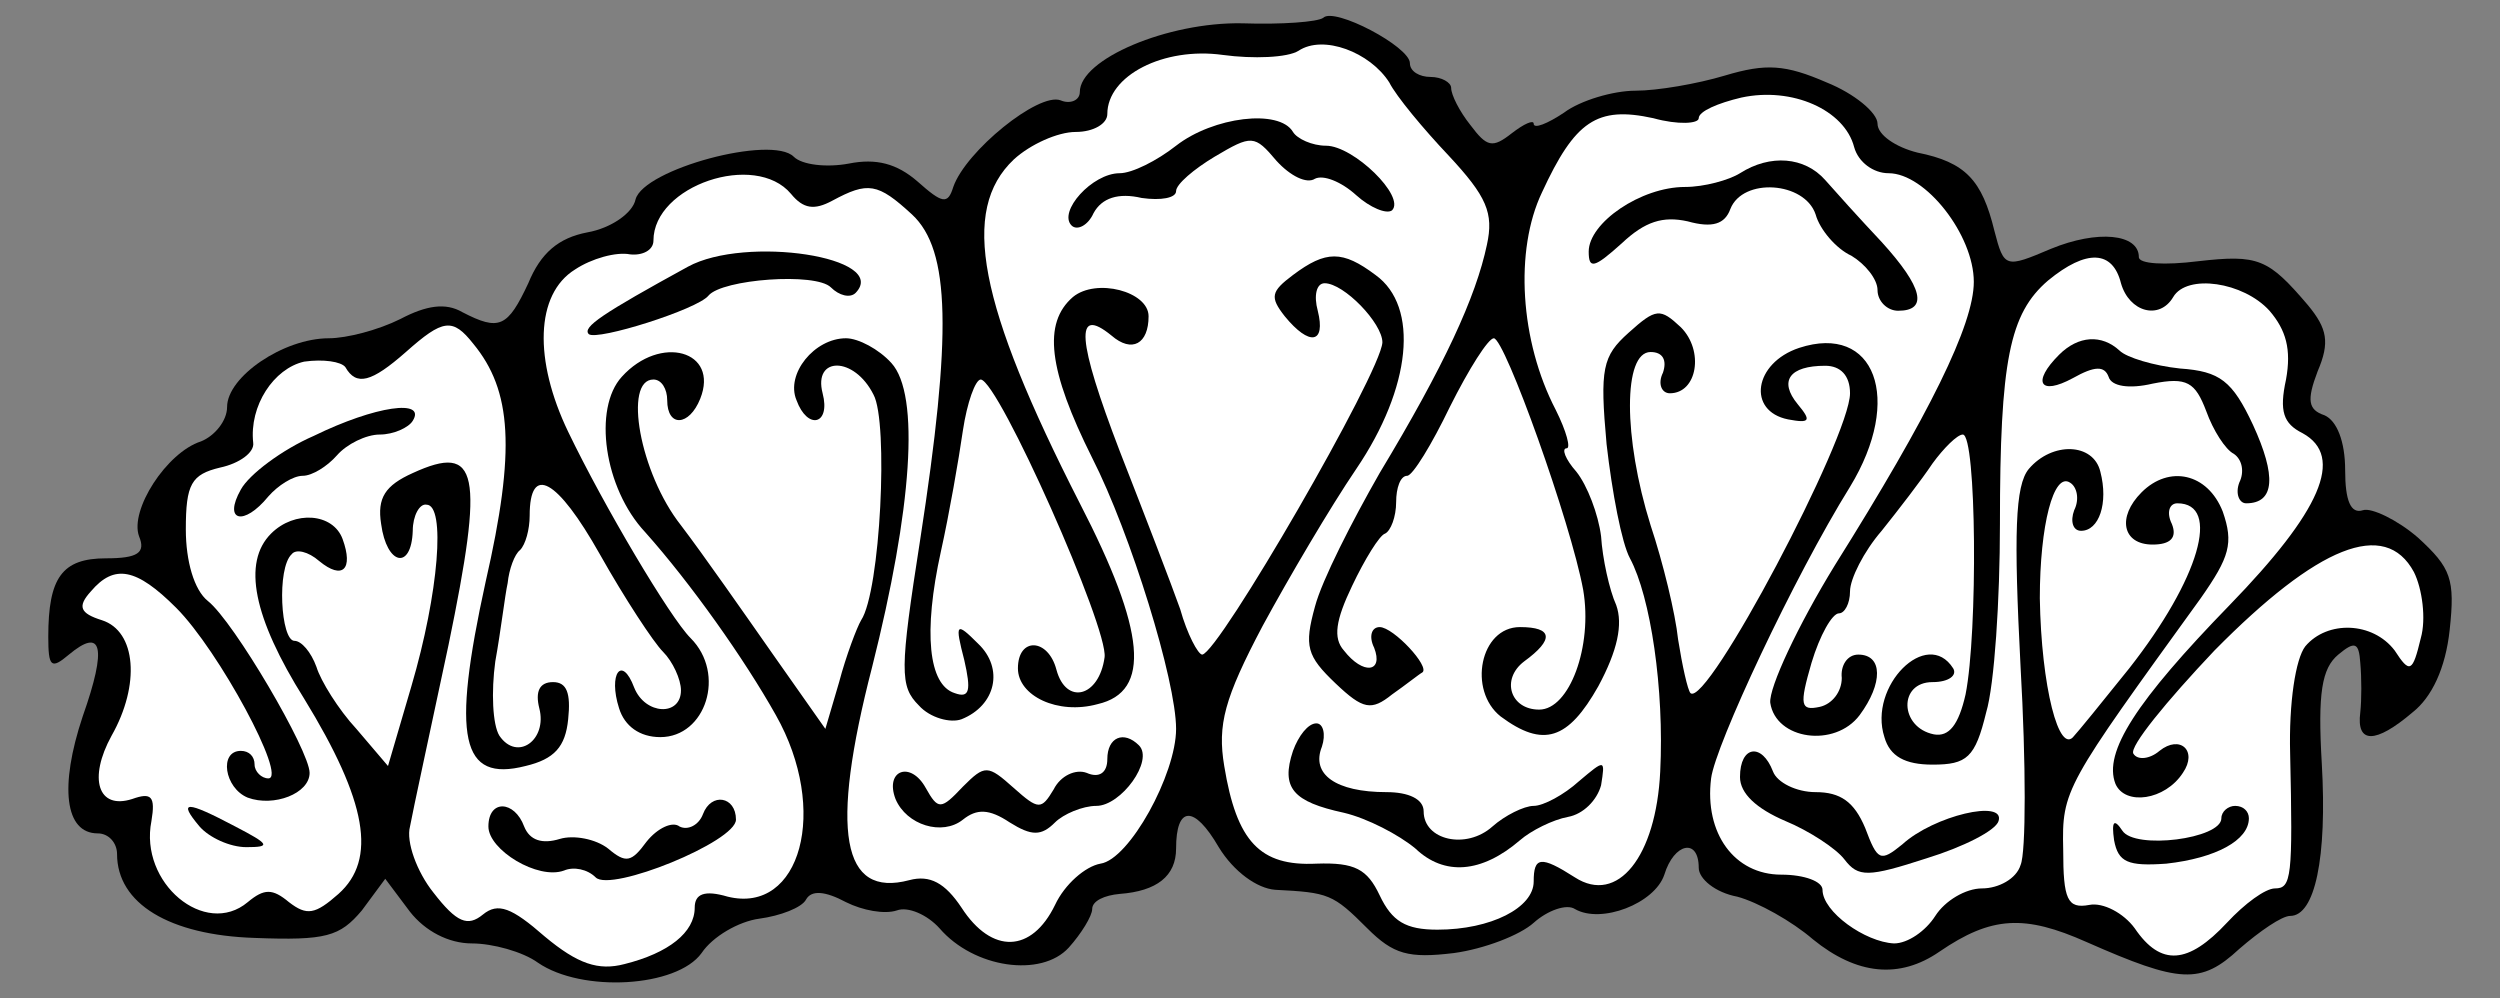 <?xml version="1.0" encoding="UTF-8" standalone="no"?>
<!DOCTYPE svg PUBLIC "-//W3C//DTD SVG 1.1//EN" "http://www.w3.org/Graphics/SVG/1.1/DTD/svg11.dtd">
<svg xmlns="http://www.w3.org/2000/svg" xmlns:xl="http://www.w3.org/1999/xlink" xmlns:dc="http://purl.org/dc/elements/1.1/" version="1.1" viewBox="33.248 119.316 304.252 121.5" width="304.252" height="121.5">
  <rect x="33.248" y="119.316" width="304.252" height="121.5" fill="#808080" stroke="none"/>
  <defs>
    <clipPath id="artboard_clip_path">
      <path d="M 33.248 119.316 L 337.5 119.316 L 337.5 240.816 L 33.248 240.816 Z"/>
    </clipPath>
  </defs>
  <g id="Cloud_(2)" fill-opacity="1" stroke-opacity="1" stroke="none" fill="none" stroke-dasharray="none">
    <title>Cloud (2)</title>
    <g id="Cloud_(2)_Layer_2" clip-path="url(#artboard_clip_path)">
      <title>Layer 2</title>
      <g id="Group_3">
        <g id="Graphic_16">
          <path d="M 194.289 121.482 C 193.62 121.984 189.268 122.319 184.414 122.152 C 175.375 121.984 164.662 126.504 164.662 130.521 C 164.662 131.525 163.491 132.027 162.319 131.525 C 159.641 130.521 150.769 137.718 149.263 142.07 C 148.593 144.246 147.924 144.079 144.911 141.401 C 142.4 139.225 139.889 138.555 136.542 139.225 C 133.864 139.727 130.851 139.392 129.846 138.388 C 127.168 135.71 111.601 139.894 110.597 143.577 C 110.262 145.251 107.584 147.092 104.739 147.594 C 101.224 148.264 99.048 150.105 97.541 153.787 C 95.03 159.144 94.026 159.646 89.507 157.302 C 87.498 156.131 85.155 156.465 81.975 158.139 C 79.296 159.478 75.447 160.483 73.271 160.483 C 67.747 160.483 60.884 165.169 60.884 168.852 C 60.884 170.526 59.378 172.367 57.704 173.036 C 53.519 174.376 49 181.406 50.172 184.586 C 51.008 186.595 50.004 187.264 46.154 187.264 C 40.798 187.264 39.124 189.607 39.124 196.805 C 39.124 200.487 39.459 200.822 41.635 198.981 C 45.652 195.633 46.322 197.977 43.309 206.513 C 40.463 215.05 41.133 220.741 45.15 220.741 C 46.489 220.741 47.493 221.913 47.493 223.252 C 47.493 229.278 53.854 233.127 64.232 233.462 C 72.936 233.797 74.61 233.295 77.288 230.114 L 80.133 226.265 L 83.146 230.282 C 84.987 232.625 87.833 234.132 90.678 234.132 C 93.189 234.132 96.872 235.136 98.713 236.475 C 104.069 240.157 115.619 239.488 118.632 235.303 C 119.971 233.295 123.151 231.453 125.662 231.119 C 128.173 230.784 130.851 229.78 131.353 228.775 C 132.022 227.604 133.696 227.771 136.207 229.11 C 138.216 230.114 140.894 230.617 142.4 230.114 C 143.739 229.612 146.083 230.617 147.589 232.29 C 151.774 237.145 159.975 238.316 163.323 234.634 C 164.83 232.96 166.169 230.784 166.169 229.947 C 166.169 228.943 167.675 228.273 169.516 228.106 C 174.036 227.771 176.379 225.93 176.379 222.582 C 176.379 217.393 178.555 217.226 181.568 222.415 C 183.409 225.428 186.255 227.436 188.431 227.604 C 194.959 227.938 195.461 228.106 199.645 232.29 C 202.826 235.471 204.667 235.973 210.191 235.303 C 213.873 234.801 218.225 233.127 219.899 231.621 C 221.573 230.114 223.916 229.278 224.92 229.947 C 228.101 231.788 234.629 229.278 235.8 225.762 C 236.972 221.913 239.985 221.243 239.985 224.926 C 239.985 226.265 241.994 227.938 244.672 228.441 C 247.183 229.11 251.367 231.453 253.878 233.63 C 259.234 237.982 264.423 238.484 269.277 235.136 C 275.638 230.784 279.655 230.617 287.187 233.964 C 298.569 238.986 301.08 239.153 305.767 234.801 C 308.278 232.625 310.956 230.784 311.96 230.784 C 314.973 230.784 316.479 223.754 315.81 212.204 C 315.308 203.668 315.81 200.655 317.819 198.981 C 319.827 197.307 320.329 197.475 320.497 199.985 C 320.664 201.827 320.664 204.505 320.497 206.011 C 319.995 209.861 322.338 209.861 326.857 206.011 C 329.201 204.17 330.875 200.655 331.377 195.968 C 332.046 189.775 331.544 188.436 327.527 184.753 C 325.016 182.577 321.836 181.071 320.832 181.406 C 319.325 181.908 318.656 180.234 318.656 176.552 C 318.656 173.036 317.651 170.526 316.145 169.856 C 314.136 169.187 313.969 168.015 315.308 164.5 C 316.814 160.985 316.479 159.311 314.136 156.465 C 309.282 150.774 308.11 150.272 300.745 151.109 C 296.728 151.611 293.548 151.444 293.548 150.607 C 293.548 147.762 288.526 147.259 282.835 149.603 C 277.312 151.946 277.144 151.946 275.973 147.427 C 274.466 141.234 272.457 139.058 266.599 137.886 C 263.921 137.216 261.745 135.71 261.745 134.371 C 261.745 133.032 258.899 130.688 255.552 129.349 C 250.53 127.173 248.187 127.006 243.165 128.512 C 239.818 129.517 234.964 130.354 232.285 130.354 C 229.607 130.354 225.59 131.525 223.581 133.032 C 221.573 134.371 219.899 135.04 219.899 134.371 C 219.899 133.869 218.727 134.371 217.221 135.542 C 214.877 137.384 214.208 137.216 212.199 134.538 C 210.86 132.864 209.856 130.856 209.856 130.019 C 209.856 129.349 208.684 128.68 207.345 128.68 C 206.006 128.68 204.834 128.01 204.834 127.006 C 204.834 124.997 195.628 120.143 194.289 121.482 Z" fill="black"/>
        </g>
        <g id="Graphic_15">
          <path d="M 202.324 129.349 C 203.161 131.023 206.508 135.04 209.521 138.221 C 214.208 143.242 215.045 145.251 214.208 149.101 C 212.869 155.461 209.019 163.83 201.152 176.886 C 197.804 182.745 194.122 189.942 193.285 193.123 C 191.946 197.977 192.281 199.148 195.796 202.496 C 199.143 205.676 200.148 205.844 202.658 203.835 C 204.332 202.663 206.006 201.324 206.341 201.157 C 207.345 200.487 202.826 195.633 201.152 195.633 C 200.148 195.633 199.813 196.805 200.482 198.144 C 201.654 201.157 199.143 201.492 196.8 198.479 C 195.461 196.972 195.796 194.796 197.804 190.612 C 199.311 187.432 201.152 184.419 201.821 184.251 C 202.491 183.916 203.161 182.243 203.161 180.401 C 203.161 178.728 203.663 177.221 204.5 177.221 C 205.169 177.221 207.513 173.371 209.689 168.852 C 212.032 164.165 214.375 160.483 215.045 160.483 C 216.384 160.483 224.418 182.912 225.925 191.114 C 227.096 197.977 224.251 205.676 220.568 205.676 C 217.053 205.676 215.882 201.994 218.727 199.818 C 222.41 197.14 222.242 195.633 218.225 195.633 C 213.371 195.633 211.864 203.333 215.882 206.513 C 221.071 210.363 224.084 209.359 227.766 202.831 C 230.109 198.479 230.779 195.299 229.942 192.955 C 229.105 191.114 228.268 187.264 228.101 184.586 C 227.766 181.908 226.427 178.393 225.088 176.719 C 223.749 175.212 223.247 173.873 223.916 173.873 C 224.418 173.873 223.916 171.865 222.577 169.187 C 218.225 160.817 217.556 149.77 220.903 142.74 C 224.92 134.036 227.599 132.195 234.461 133.701 C 237.474 134.538 239.985 134.371 239.985 133.701 C 239.985 132.864 242.328 131.86 245.174 131.19 C 251.367 129.851 257.728 132.697 258.899 137.216 C 259.402 139.058 261.243 140.397 263.084 140.397 C 267.603 140.397 273.462 147.929 273.462 153.62 C 273.462 158.809 268.106 169.689 256.556 188.101 C 252.037 195.466 248.522 202.998 248.689 204.839 C 249.359 209.359 256.556 210.363 259.569 206.346 C 262.414 202.496 262.414 198.981 259.402 198.981 C 258.062 198.981 257.226 200.32 257.393 201.827 C 257.393 203.5 256.221 205.007 254.715 205.342 C 252.371 205.844 252.204 205.174 253.71 199.985 C 254.715 196.638 256.221 193.959 257.058 193.959 C 257.728 193.959 258.397 192.788 258.397 191.281 C 258.397 189.775 260.071 186.427 262.247 183.916 C 264.256 181.406 267.101 177.723 268.44 175.715 C 269.779 173.873 271.453 172.2 272.123 172.2 C 273.797 172.2 273.964 196.303 272.457 203.835 C 271.621 207.518 270.449 209.024 268.608 208.689 C 264.423 207.852 264.256 202.329 268.44 202.329 C 270.449 202.329 271.453 201.492 270.951 200.655 C 267.771 195.633 260.573 202.831 262.582 209.024 C 263.251 211.367 265.093 212.372 268.44 212.372 C 272.625 212.372 273.629 211.535 274.968 206.011 C 275.973 202.663 276.642 192.286 276.642 183.08 C 276.642 163.161 277.814 157.47 282.501 153.453 C 287.187 149.603 290.368 149.77 291.372 153.787 C 292.376 157.302 296.059 158.307 297.733 155.461 C 299.406 152.616 306.269 153.62 309.449 157.135 C 311.458 159.478 312.127 161.822 311.458 165.504 C 310.621 169.354 311.123 170.861 313.467 172.032 C 318.656 174.878 315.643 181.573 304.595 192.955 C 293.213 204.672 289.196 210.865 290.702 214.715 C 291.874 217.393 296.728 216.724 298.904 213.376 C 300.745 210.698 298.569 208.689 296.059 210.698 C 294.887 211.702 293.38 211.87 292.878 211.033 C 292.376 210.196 296.896 204.672 302.754 198.479 C 315.308 185.758 323.51 182.41 327.025 188.938 C 328.029 190.947 328.531 194.629 327.862 196.972 C 326.857 201.157 326.523 201.324 324.681 198.479 C 322.003 194.964 316.479 194.796 313.801 197.977 C 312.63 199.483 311.793 204.839 311.96 211.033 C 312.295 226.097 312.127 227.436 310.119 227.436 C 308.947 227.436 306.436 229.278 304.26 231.621 C 299.574 236.642 296.226 236.977 293.046 232.29 C 291.707 230.449 289.196 229.11 287.522 229.445 C 284.844 229.947 284.342 228.775 284.342 222.75 C 284.174 215.385 284.509 215.05 301.08 192.118 C 304.595 187.097 305.097 185.423 303.758 181.573 C 301.917 176.886 297.23 175.882 293.883 179.23 C 290.87 182.243 291.539 185.59 295.222 185.59 C 297.398 185.59 298.235 184.753 297.565 183.08 C 296.896 181.74 297.23 180.569 298.235 180.569 C 303.591 180.569 300.913 189.775 292.376 200.655 C 289.029 204.839 286.016 208.522 285.681 208.857 C 283.84 211.367 281.664 202.831 281.496 192.118 C 281.496 183.247 283.17 176.719 285.179 178.058 C 286.016 178.56 286.35 180.067 285.681 181.406 C 285.179 182.745 285.513 183.916 286.518 183.916 C 288.694 183.916 289.865 180.569 288.861 176.719 C 288.024 173.204 283.003 173.036 280.157 176.384 C 278.483 178.393 278.316 184.251 279.153 200.487 C 279.822 212.204 279.822 223.084 279.153 224.591 C 278.651 226.265 276.475 227.436 274.466 227.436 C 272.457 227.436 269.947 228.943 268.775 230.784 C 267.603 232.625 265.427 234.132 263.754 234.132 C 260.238 233.964 255.05 230.282 255.05 227.604 C 255.05 226.599 252.874 225.762 250.028 225.762 C 244.337 225.762 240.655 220.741 241.491 214.046 C 241.994 210.028 251.535 189.607 258.397 178.56 C 264.925 167.848 261.41 158.641 252.204 161.654 C 246.68 163.496 245.843 169.354 250.865 170.358 C 253.543 170.861 253.71 170.526 252.037 168.517 C 249.693 165.672 251.032 163.83 255.384 163.83 C 257.226 163.83 258.397 165.002 258.397 167.178 C 258.397 172.534 240.989 205.509 238.981 203.668 C 238.646 203.333 237.976 200.32 237.474 197.14 C 237.139 193.959 235.633 187.766 234.127 183.247 C 230.779 172.534 230.779 162.157 234.127 162.157 C 235.633 162.157 236.135 163.161 235.633 164.667 C 234.964 166.006 235.466 167.178 236.47 167.178 C 239.818 167.178 240.655 161.989 237.809 159.144 C 235.298 156.8 234.796 156.8 231.448 159.813 C 228.268 162.659 227.933 164.165 228.77 173.371 C 229.44 179.23 230.612 185.423 231.616 187.264 C 234.127 191.951 235.8 203.166 235.298 213.209 C 234.796 223.586 230.109 229.445 224.92 226.097 C 220.736 223.419 219.899 223.586 219.899 226.599 C 219.899 229.78 214.71 232.458 208.182 232.458 C 204.332 232.458 202.658 231.453 201.152 228.273 C 199.645 225.093 198.139 224.256 193.452 224.423 C 186.59 224.758 183.744 221.745 182.238 212.539 C 181.401 207.518 182.238 204.337 186.924 195.466 C 190.105 189.607 195.126 181.071 198.306 176.384 C 205.002 166.509 206.006 156.633 200.65 152.783 C 196.633 149.77 194.624 149.77 190.607 152.783 C 187.929 154.792 187.761 155.461 189.602 157.805 C 192.615 161.487 194.624 161.152 193.62 157.135 C 193.118 155.294 193.452 153.787 194.457 153.787 C 196.8 153.787 201.487 158.641 201.487 160.985 C 201.319 164.667 181.568 198.814 179.559 198.981 C 179.057 198.981 177.718 196.47 176.881 193.457 C 175.877 190.612 172.529 181.908 169.516 174.208 C 164.327 160.65 163.993 156.465 168.512 160.148 C 171.023 162.324 173.031 161.152 173.031 157.805 C 173.031 154.792 166.671 153.118 163.825 155.461 C 160.143 158.641 160.812 164.333 166.169 175.045 C 170.855 184.251 176.379 202.161 176.379 208.02 C 176.379 213.543 170.688 223.921 167.173 224.423 C 165.332 224.758 162.821 226.934 161.649 229.445 C 158.804 235.303 153.95 235.471 150.267 229.78 C 148.259 226.767 146.417 225.762 143.907 226.432 C 135.705 228.608 134.198 220.574 139.387 200.487 C 144.241 181.238 145.246 167.345 141.731 163.496 C 140.224 161.822 137.713 160.483 136.207 160.483 C 132.357 160.483 128.842 164.835 130.181 168.015 C 131.52 171.697 134.366 171.028 133.361 167.178 C 132.19 162.659 137.211 162.659 139.555 167.345 C 141.396 170.693 140.392 191.281 138.048 194.796 C 137.546 195.633 136.207 199.148 135.37 202.329 L 133.696 208.02 L 127.336 198.981 C 123.821 193.959 118.799 186.762 116.121 183.247 C 111.099 176.886 109.091 165.504 112.773 165.504 C 113.777 165.504 114.447 166.676 114.447 168.015 C 114.447 171.363 117.125 171.195 118.464 167.848 C 120.808 161.989 113.61 159.981 108.923 165.169 C 105.408 169.019 106.747 178.728 111.769 184.084 C 117.293 190.277 123.821 199.483 127.67 206.346 C 134.198 217.895 130.683 230.617 121.812 228.441 C 118.966 227.604 117.795 228.106 117.795 229.78 C 117.795 232.793 114.614 235.303 109.258 236.642 C 106.078 237.479 103.567 236.642 99.55 233.295 C 95.533 229.78 93.859 229.11 92.018 230.617 C 90.176 232.123 88.837 231.621 85.992 227.938 C 83.983 225.428 82.644 221.745 83.146 219.904 C 83.481 218.063 85.657 208.02 87.833 197.809 C 92.185 176.719 91.515 173.204 83.481 176.886 C 80.133 178.393 79.129 179.899 79.631 183.08 C 80.301 188.101 83.314 188.771 83.481 183.916 C 83.481 182.075 84.318 180.569 85.155 180.736 C 87.498 180.736 86.661 191.449 83.314 202.831 L 80.468 212.539 L 76.618 208.02 C 74.442 205.676 72.266 202.161 71.764 200.487 C 71.095 198.646 69.923 197.307 69.086 197.307 C 67.412 197.307 66.91 188.436 68.751 186.762 C 69.253 186.092 70.76 186.427 72.099 187.599 C 74.944 189.942 76.283 188.603 74.944 184.921 C 73.773 181.74 69.086 181.406 66.24 184.251 C 62.725 187.766 64.064 194.462 70.258 204.337 C 77.957 216.891 79.129 223.921 74.442 228.106 C 71.597 230.617 70.592 230.784 68.416 229.11 C 66.408 227.436 65.404 227.436 63.395 229.11 C 58.206 233.462 50.172 226.767 51.678 219.234 C 52.18 216.222 51.678 215.719 49.335 216.556 C 45.15 217.895 43.978 214.046 46.824 208.857 C 50.339 202.663 49.837 196.135 45.652 194.796 C 42.974 193.959 42.639 193.123 44.313 191.281 C 47.159 187.934 49.837 188.436 54.691 193.29 C 59.88 198.479 68.249 214.046 65.906 214.046 C 65.069 214.046 64.232 213.209 64.232 212.372 C 64.232 211.367 63.562 210.698 62.558 210.698 C 59.88 210.698 60.549 215.217 63.395 216.389 C 66.575 217.561 70.927 215.887 70.927 213.376 C 70.927 210.698 61.721 194.964 58.541 192.453 C 56.867 191.114 55.863 187.599 55.863 183.749 C 55.863 178.225 56.532 177.054 60.047 176.217 C 62.391 175.715 64.232 174.376 64.064 173.204 C 63.562 168.685 66.575 164.165 70.258 163.328 C 72.601 162.993 74.777 163.328 75.279 163.998 C 76.618 166.341 78.459 165.839 82.644 162.157 C 87.163 158.139 88.335 157.972 90.846 161.152 C 95.533 166.843 96.035 174.041 92.352 190.11 C 88.168 209.191 89.339 214.548 97.206 212.539 C 100.722 211.702 102.061 210.196 102.395 206.848 C 102.73 203.668 102.228 202.329 100.554 202.329 C 98.88 202.329 98.378 203.5 98.88 205.509 C 99.885 209.359 96.202 212.037 94.026 208.857 C 93.189 207.518 93.022 203.5 93.524 199.818 C 94.194 196.135 94.696 191.784 95.03 190.277 C 95.198 188.603 95.867 186.762 96.537 186.26 C 97.206 185.59 97.709 183.749 97.709 182.075 C 97.709 175.715 101.056 177.556 106.245 186.762 C 109.258 192.118 112.773 197.475 113.945 198.646 C 115.117 199.818 116.121 201.994 116.121 203.333 C 116.121 206.513 111.769 206.346 110.43 202.998 C 108.923 198.981 107.249 201.324 108.589 205.509 C 109.258 207.685 111.099 209.024 113.61 209.024 C 119.134 209.024 121.645 201.324 117.293 196.972 C 114.782 194.462 106.747 180.904 102.395 171.865 C 98.211 163.161 98.378 155.126 103.232 152.113 C 105.241 150.774 108.254 149.938 109.928 150.272 C 111.434 150.44 112.773 149.77 112.773 148.598 C 112.773 141.903 125.16 137.718 129.512 142.907 C 131.018 144.749 132.357 144.916 134.533 143.744 C 138.885 141.401 140.057 141.568 144.241 145.418 C 148.928 149.77 149.095 159.981 145.246 184.921 C 142.735 200.99 142.735 202.831 145.078 205.174 C 146.417 206.681 148.928 207.35 150.267 206.848 C 154.452 205.174 155.456 200.655 152.276 197.642 C 149.598 194.964 149.43 195.131 150.602 199.651 C 151.439 203.333 151.272 204.337 149.43 203.668 C 146.25 202.663 145.58 196.303 147.756 186.427 C 148.761 181.908 149.932 175.212 150.435 171.697 C 150.937 168.35 151.941 165.504 152.611 165.504 C 154.787 165.672 168.177 195.801 167.675 199.316 C 167.006 204.17 162.988 205.174 161.817 200.822 C 160.812 196.972 157.13 196.805 157.13 200.655 C 157.13 204.003 161.984 206.346 166.838 205.007 C 173.366 203.5 172.697 196.135 164.662 180.569 C 152.276 156.298 150.1 144.916 156.628 138.723 C 158.636 136.882 161.984 135.375 164.16 135.375 C 166.336 135.375 168.01 134.371 168.01 133.199 C 168.01 128.512 174.873 124.997 182.07 126.002 C 185.753 126.504 189.937 126.336 191.276 125.499 C 194.289 123.491 199.98 125.667 202.324 129.349 Z" fill="#FFFFFF"/>
        </g>
        <g id="Graphic_14">
          <path d="M 176.379 137.049 C 174.036 138.89 171.023 140.397 169.516 140.397 C 166.169 140.397 161.984 145.083 163.658 146.757 C 164.327 147.427 165.667 146.757 166.336 145.251 C 167.34 143.41 169.349 142.74 172.195 143.41 C 174.538 143.744 176.379 143.41 176.379 142.573 C 176.379 141.736 178.555 139.894 181.066 138.388 C 185.585 135.71 185.92 135.71 188.598 138.89 C 190.272 140.731 192.281 141.736 193.285 141.066 C 194.289 140.564 196.465 141.401 198.306 143.075 C 199.98 144.581 201.989 145.418 202.658 144.916 C 204.332 143.242 197.972 137.049 194.624 137.049 C 192.95 137.049 191.109 136.212 190.607 135.375 C 188.933 132.53 180.898 133.534 176.379 137.049 Z" fill="black"/>
        </g>
        <g id="Graphic_13">
          <path d="M 245.007 140.397 C 243.667 141.234 240.655 142.07 238.311 142.07 C 232.955 142.07 226.594 146.422 226.594 149.938 C 226.594 152.113 227.264 151.946 230.612 148.933 C 233.457 146.255 235.633 145.586 238.646 146.255 C 241.659 147.092 243.165 146.59 243.835 144.749 C 245.341 140.899 252.874 141.401 254.213 145.418 C 254.715 147.259 256.723 149.603 258.565 150.44 C 260.238 151.444 261.745 153.285 261.745 154.624 C 261.745 155.963 262.917 157.135 264.256 157.135 C 267.938 157.135 267.269 154.289 262.247 148.766 C 259.569 145.92 256.556 142.573 255.384 141.234 C 252.874 138.388 248.689 138.053 245.007 140.397 Z" fill="black"/>
        </g>
        <g id="Graphic_12">
          <path d="M 116.958 151.779 C 106.58 157.47 104.069 159.144 104.906 159.981 C 105.91 160.817 118.129 156.968 119.469 155.294 C 121.142 153.285 132.524 152.448 134.366 154.289 C 135.37 155.294 136.709 155.629 137.379 154.959 C 141.563 150.607 123.988 147.929 116.958 151.779 Z" fill="black"/>
        </g>
        <g id="Graphic_11">
          <path d="M 283.84 162.491 C 280.492 165.839 281.496 167.513 285.513 165.337 C 288.192 163.83 289.363 163.83 289.865 165.169 C 290.2 166.341 292.376 166.676 295.222 166.006 C 299.406 165.169 300.411 165.839 301.75 169.354 C 302.587 171.697 304.093 174.041 305.097 174.543 C 306.102 175.212 306.436 176.719 305.767 178.058 C 305.265 179.397 305.767 180.569 306.604 180.569 C 310.119 180.569 310.286 177.221 307.441 171.028 C 304.93 165.672 303.424 164.5 298.569 164.165 C 295.389 163.83 292.041 162.826 291.205 161.989 C 289.029 159.981 286.183 160.148 283.84 162.491 Z" fill="black"/>
        </g>
        <g id="Graphic_10">
          <path d="M 71.429 172.367 C 67.579 174.041 63.562 177.054 62.558 178.895 C 60.382 182.745 62.893 183.414 65.906 179.732 C 67.077 178.393 68.919 177.221 70.09 177.221 C 71.262 177.221 73.103 176.049 74.275 174.71 C 75.447 173.371 77.79 172.2 79.464 172.2 C 81.138 172.2 82.979 171.363 83.481 170.526 C 85.155 167.848 78.962 168.685 71.429 172.367 Z" fill="black"/>
        </g>
        <g id="Graphic_9">
          <path d="M 190.607 210.698 C 189.1 215.217 190.607 216.891 196.8 218.23 C 199.645 218.9 203.495 220.908 205.504 222.582 C 209.019 225.93 213.538 225.595 218.225 221.578 C 219.564 220.406 222.242 219.067 224.084 218.732 C 225.925 218.398 227.599 216.724 228.101 214.882 C 228.603 211.702 228.603 211.702 225.423 214.38 C 223.581 216.054 221.071 217.393 219.899 217.393 C 218.727 217.393 216.384 218.565 214.877 219.904 C 211.697 222.75 206.508 221.578 206.508 218.063 C 206.508 216.556 204.667 215.719 201.989 215.719 C 195.796 215.719 192.783 213.543 194.122 210.196 C 194.624 208.689 194.289 207.35 193.452 207.35 C 192.448 207.35 191.276 208.857 190.607 210.698 Z" fill="black"/>
        </g>
        <g id="Graphic_8">
          <path d="M 168.01 211.702 C 168.01 213.376 167.006 214.046 165.499 213.376 C 164.16 212.874 162.319 213.711 161.482 215.385 C 159.975 217.895 159.641 217.895 156.628 215.217 C 153.447 212.372 153.113 212.372 150.435 215.05 C 147.756 217.895 147.422 217.895 145.915 215.217 C 144.074 211.87 140.894 213.041 142.233 216.556 C 143.572 219.737 147.924 221.076 150.435 219.067 C 152.108 217.728 153.615 217.728 156.126 219.402 C 158.804 221.076 159.975 221.076 161.649 219.402 C 162.654 218.398 164.997 217.393 166.671 217.393 C 169.684 217.393 173.701 211.87 171.86 210.028 C 170.018 208.187 168.01 209.024 168.01 211.702 Z" fill="black"/>
        </g>
        <g id="Graphic_7">
          <path d="M 245.007 213.878 C 245.007 215.887 247.015 217.728 250.53 219.234 C 253.376 220.406 256.723 222.582 257.728 223.921 C 259.402 226.097 260.573 226.097 267.771 223.754 C 272.123 222.415 276.14 220.406 276.475 219.234 C 277.312 216.556 268.608 218.565 264.758 222.08 C 262.08 224.256 261.745 224.089 260.238 220.071 C 258.899 216.891 257.226 215.719 254.213 215.719 C 251.869 215.719 249.526 214.548 249.024 213.209 C 247.685 209.694 245.007 210.028 245.007 213.878 Z" fill="black"/>
        </g>
        <g id="Graphic_6">
          <path d="M 118.799 218.398 C 118.297 219.737 116.958 220.406 115.953 219.904 C 115.117 219.234 113.275 220.071 111.936 221.745 C 110.095 224.256 109.425 224.423 107.249 222.582 C 105.743 221.41 103.065 220.908 101.391 221.41 C 99.215 222.08 97.709 221.578 97.039 219.904 C 95.867 216.724 92.687 216.556 92.687 219.904 C 92.687 222.75 98.713 226.432 101.893 225.26 C 103.065 224.758 104.739 225.093 105.743 226.097 C 107.584 227.938 122.816 221.745 122.816 219.067 C 122.816 216.222 119.803 215.719 118.799 218.398 Z" fill="black"/>
        </g>
        <g id="Graphic_5">
          <path d="M 57.536 219.904 C 58.708 221.243 61.219 222.415 63.228 222.415 C 66.24 222.415 66.073 222.08 61.888 219.904 C 55.863 216.724 54.858 216.724 57.536 219.904 Z" fill="black"/>
        </g>
        <g id="Graphic_4">
          <path d="M 303.591 218.9 C 303.591 221.41 293.046 222.75 291.539 220.406 C 290.535 218.9 290.2 219.234 290.535 221.578 C 291.037 224.256 292.209 224.758 296.896 224.423 C 302.921 223.754 306.939 221.578 306.939 218.9 C 306.939 218.063 306.269 217.393 305.265 217.393 C 304.428 217.393 303.591 218.063 303.591 218.9 Z" fill="black"/>
        </g>
      </g>
    </g>
  </g>
</svg>
